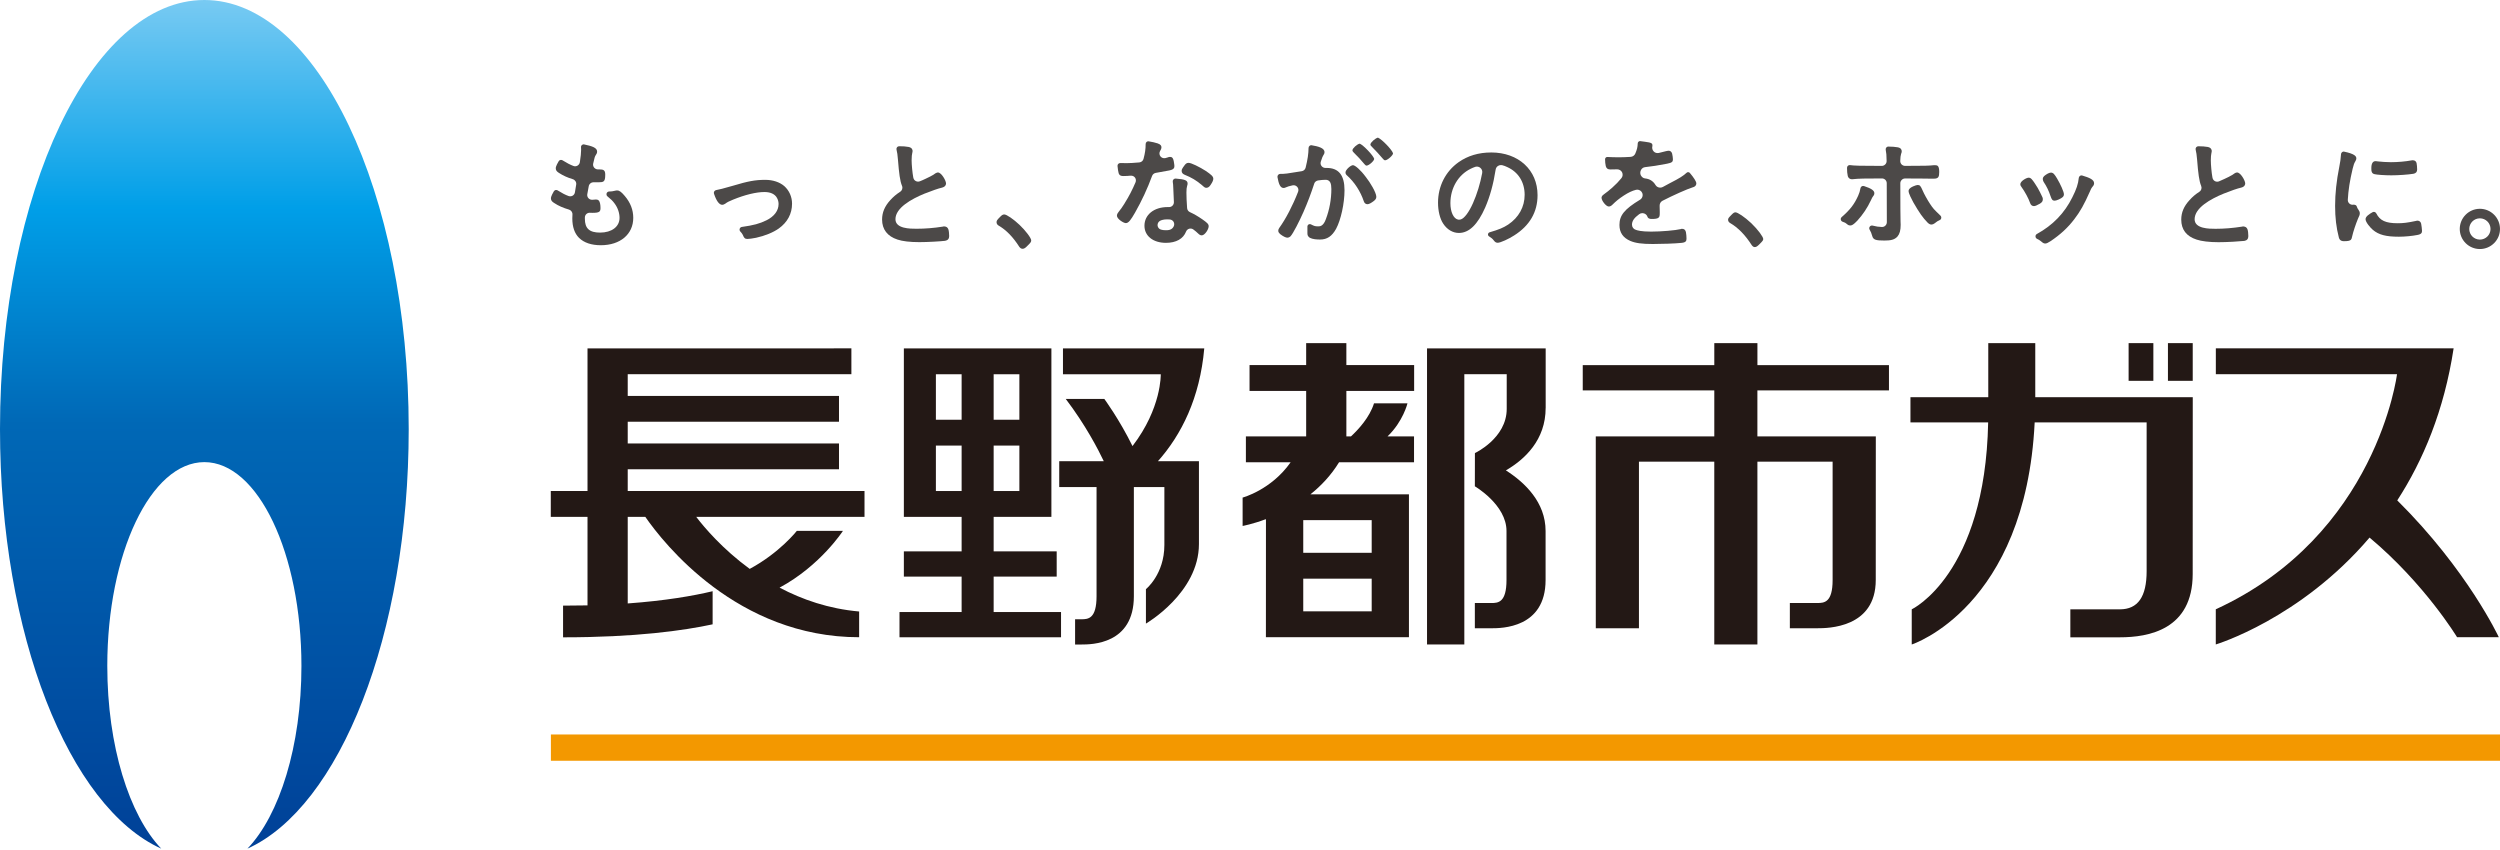 <svg enable-background="new 0 0 200 68" viewBox="0 0 200 68" xmlns="http://www.w3.org/2000/svg" xmlns:xlink="http://www.w3.org/1999/xlink"><linearGradient id="a" gradientUnits="userSpaceOnUse" x1="16.349" x2="16.349" y1="-.697" y2="68.496"><stop offset="0" stop-color="#7dccf3"/><stop offset=".25" stop-color="#009fe8"/><stop offset=".5" stop-color="#0068b6"/><stop offset="1" stop-color="#004097"/></linearGradient><g fill="#4c4948"><path d="m44.329 16.236c.336.228.749.404 1.19.531.169.049.288.214.277.392-.008.142-.011.239-.011.315 0 .675.18 1.199.537 1.555.403.392.991.589 1.747.589 1.551 0 2.592-.88 2.592-2.188 0-.639-.223-1.218-.683-1.758-.255-.298-.411-.437-.612-.437-.054 0-.084.004-.215.035-.112.028-.249.05-.359.05h-.054c-.092 0-.177.057-.208.144-.019.051-.016.116.008.166.003.008.007.015.01.025.004.007.007.013.013.018.011.009.02.019.035.036.295.242.418.361.567.564.255.339.401.758.401 1.158 0 .705-.626 1.177-1.557 1.177-.853 0-1.217-.33-1.217-1.105v-.108c.002-.104.045-.201.121-.273.07-.064.165-.101.262-.101h.016c.053.003.117.007.213.007.55 0 .638-.094.638-.385 0-.292-.05-.451-.091-.526-.005-.009-.009-.02-.013-.034-.003-.006-.007-.013-.014-.018-.006-.007-.011-.017-.018-.018-.019-.022-.071-.084-.216-.084l-.069.002c-.039.006-.14.013-.235.018h-.022c-.109 0-.211-.046-.285-.126-.079-.085-.113-.202-.095-.315.034-.204.067-.378.119-.647.033-.185.192-.315.374-.315l.131.003c.573 0 .632-.006.717-.115.049-.055.097-.158.097-.495 0-.364-.144-.421-.471-.421h-.121c-.115 0-.223-.057-.298-.145-.072-.089-.1-.204-.075-.321.101-.472.142-.569.182-.634.006-.019.015-.03.026-.046.052-.07.107-.159.107-.276 0-.304-.373-.439-1.07-.583-.054 0-.108.022-.15.059-.05.047-.077.12-.067.186.006.054.007.105.007.199 0 .242-.031.526-.101.988-.018.113-.086.211-.186.271-.096.057-.218.069-.324.029-.262-.099-.516-.229-.877-.454-.032-.022-.069-.032-.121-.032-.014 0-.033 0-.048.004-.058.009-.108.05-.136.1-.236.397-.236.52-.236.565 0 .175.097.269.257.372.315.206.701.384 1.111.503.184.059.298.241.267.432l-.101.617c-.018.114-.086.214-.186.27-.097.055-.216.066-.323.027-.261-.096-.521-.229-.87-.449-.035-.025-.071-.033-.123-.033-.012 0-.024 0-.046.001-.06.015-.107.055-.138.103-.234.398-.234.518-.234.565-0.0.172.095.267.257.368z"/><path d="m57.782 16.385c.075 0 .146-.029.253-.099.141-.111.283-.181.608-.314.937-.384 1.853-.61 2.511-.61 1.051 0 1.132.739 1.132.961 0 .527-.345.994-.971 1.302-.544.269-1.039.399-1.96.529-.084.009-.152.065-.178.144-.028.078-.006.17.051.226.042.042.141.152.204.284.09.216.152.309.36.309.143 0 .428-.042.693-.095.707-.153 1.368-.424 1.814-.74.698-.498 1.065-1.185 1.065-1.986 0-.545-.225-1.055-.621-1.408-.373-.321-.914-.5-1.525-.5-.788 0-1.371.106-2.589.473-.839.241-1.024.285-1.341.347-.061.01-.117.052-.15.106-.032.053-.04.123-.02.181.197.59.421.89.664.89z"/><path d="m71.798 19.166c.4.133.989.205 1.747.205.668 0 1.692-.06 2.066-.106.212-.039.323-.164.323-.375 0-.197-.027-.459-.073-.565-.052-.134-.169-.209-.314-.209-.012-.01-.027-.012-.042-.005-.021.007-.045.014-.067.017-.735.117-1.432.172-2.123.172-.503 0-1.679 0-1.679-.762 0-.903 1.264-1.612 2.325-2.047.589-.233 1.112-.416 1.396-.479.294-.075.326-.259.326-.336-.003-.232-.37-.878-.646-.878-.03 0-.052.004-.076.011-.042.022-.081.039-.102.045-.007.003-.012.004-.016.007-.161.118-.236.161-.434.265-.171.082-.569.285-.828.38-.105.038-.222.033-.318-.021-.099-.052-.168-.143-.192-.251l-.013-.06c-.063-.332-.128-1.005-.128-1.342 0-.292.026-.502.05-.584l.014-.067c.007-.029.013-.061.013-.098 0-.081-.031-.27-.319-.327-.234-.044-.444-.057-.753-.057-.07 0-.13.028-.172.079-.042.054-.057.123-.042.189.061.25.079.392.116.818.087 1.082.161 1.695.324 2.083.074.17.013.368-.143.469-.32.209-.544.4-.792.67-.449.491-.659.989-.659 1.557-0.0.786.426 1.339 1.232 1.601z"/><path d="m81.567 17.993c-.481-.456-1.03-.834-1.224-.838-.129 0-.212.073-.322.183-.244.245-.297.308-.297.435 0 .118.059.214.173.279.61.356 1.145.909 1.645 1.691.064.084.142.161.264.161.147 0 .246-.092.419-.27.224-.219.271-.28.272-.411-.013-.195-.439-.759-.931-1.23z"/><path d="m89.981 16.25c-.18.284-.326.506-.498.71-.051.065-.129.166-.129.296 0 .255.516.587.71.593h.001c.227 0 .409-.269.737-.836.534-.937 1.005-1.951 1.363-2.933.046-.13.16-.224.297-.249.369-.059.799-.137 1.051-.19.007-.001.03-.003.049-.01l.028-.007c.334-.073.362-.214.362-.346 0-.022.001-.059-.012-.129l-.018-.115c-.052-.445-.185-.482-.328-.482-.057 0-.101.01-.172.04-.061.018-.121.036-.189.055-.155.035-.303-.021-.396-.137-.093-.118-.108-.282-.035-.419l.029-.051c.041-.073.084-.16.084-.25 0-.11-.035-.226-.301-.319-.225-.073-.436-.119-.745-.169-.051 0-.099.018-.139.05-.05.042-.078.101-.078.17 0 .396-.045.718-.17 1.188-.038.154-.173.267-.333.283-.4.037-.79.059-1.017.059l-.168-.004c-.109-.003-.244-.003-.345-.003-.06 0-.122.025-.16.068-.043.045-.064.107-.057.17.025.259.054.439.089.566.036.12.106.234.381.234.069 0 .154 0 .336-.01l.107-.011c.023 0 .046 0 .069-.004.015-.002.1-.004.108-.004.126 0 .244.059.317.163.071.108.085.244.035.365-.256.603-.521 1.118-.864 1.664z"/><path d="m95.008 14.691c0-.263-.206-.348-.966-.407-.062 0-.123.024-.165.071-.044.049-.065.113-.057.182.027.177.035.262.045.567.01.372.026.696.046 1.057.005.11-.034.212-.109.29-.07.074-.171.115-.273.115h-.122c-1.087 0-1.851.611-1.851 1.495 0 .817.693 1.367 1.722 1.367.809 0 1.38-.321 1.607-.9.04-.109.136-.195.249-.23.114-.03.238-.009.333.06.141.104.268.209.378.318.112.11.195.153.293.153.249 0 .556-.486.556-.73 0-.177-.131-.287-.502-.549-.346-.24-.674-.431-1.004-.582-.125-.058-.211-.18-.22-.323-.035-.475-.054-.903-.054-1.241 0-.244.018-.413.054-.524.029-.088.038-.128.038-.188zm-2.195 2.969c.1-.052.28-.111.567-.111.072 0 .142.006.212.01.124.01.233.085.296.188.061.111.067.244.013.355-.146.316-.456.316-.66.316-.136 0-.263-.019-.365-.05-.15-.042-.257-.175-.271-.329-.014-.155.068-.306.208-.379z"/><path d="m96.448 13.665c-.5-.316-1.147-.638-1.363-.638-.163 0-.251.084-.38.279 0 0-.051.07-.057.076-.083.111-.116.198-.116.289 0 .137.077.242.23.305.568.23.93.446 1.389.831.219.195.249.217.36.217.124 0 .232-.071.328-.219.154-.224.225-.382.225-.505 0-.193-.187-.342-.617-.635z"/><path d="m108.24 13.213c-.192.005-.601.372-.601.578 0 .101.046.182.08.207.013.009.025.021.038.034.613.555 1.079 1.276 1.346 2.066.042.148.155.239.293.239.117 0 .282-.085.508-.256.103-.085.202-.177.202-.332 0-.341-.496-1.159-.841-1.59-.433-.584-.86-.94-1.026-.945z"/><path d="m108.759 11.495c-.196.051-.554.36-.565.525 0 .071.059.14.121.201.288.278.561.572.808.873l.037.042c.056.064.105.114.166.114h.002c.188-.008.599-.371.606-.535l-.001-.016c-.078-.263-.832-1.061-1.14-1.202-.007-.002-.022-.003-.034-.001z"/><path d="m110.252 11.017c-.01-.007-.02-.007-.031-.004-.201.057-.573.372-.589.544 0 .062.047.132.152.221.281.281.552.578.85.926.064.079.11.12.18.12h.002c.188-.007.621-.391.627-.551 0-.005-.001-.013-.003-.017-.081-.276-.869-1.099-1.189-1.238z"/><path d="m105.135 14.695c.044-.137.164-.233.305-.259.228-.033.408-.05.54-.05h.045c.17-.025.338.072.407.23.051.116.077.288.077.509 0 .816-.15 1.639-.431 2.384-.066.18-.224.599-.572.599h-.059c-.239 0-.299-.021-.563-.154-.033-.016-.067-.026-.099-.026-.128 0-.192.119-.192.185l-0.0.543c0 .148.029.252.19.365.241.124.569.141.826.141.557 0 .951-.263 1.278-.856.385-.715.674-2.04.674-3.088 0-1.201-.466-1.784-1.425-1.784h-.109c-.12 0-.233-.058-.305-.153-.074-.093-.097-.226-.059-.343.113-.359.157-.439.201-.51.057-.079.096-.158.096-.259 0-.331-.501-.46-1.052-.553-.052 0-.103.017-.141.051-.051.042-.079.101-.082.166-.008.485-.071.916-.234 1.577-.037.15-.158.261-.308.286-1.21.204-1.357.217-1.727.217-.065 0-.126.028-.169.082-.043.051-.061.116-.048.179.097.534.213.866.494.866.057 0 .115-.018.182-.051.114-.056.244-.095.533-.161.148-.03.283.023.374.128.091.105.116.252.066.386-.43 1.107-.979 2.162-1.506 2.892-.054.076-.081.145-.081.226 0 .11.06.178.146.264.249.198.469.291.574.291.096 0 .188-.04.264-.114.203-.217.697-1.181 1.032-1.942.336-.768.6-1.466.861-2.264z"/><path d="m119.296 12.198c-.999 0-1.875.261-2.609.778-1.046.74-1.645 1.923-1.645 3.24 0 .661.154 1.289.417 1.678.308.47.763.742 1.252.742.815 0 1.502-.666 2.105-2.036.376-.864.659-1.885.836-3.03.019-.126.087-.232.193-.298.069-.044.153-.067.235-.067.036 0 .073.007.11.013.132.038.26.079.397.15.879.397 1.385 1.204 1.385 2.217 0 .964-.468 1.812-1.321 2.383-.391.253-.725.394-1.486.617-.069.025-.118.085-.124.152-.011.07.027.14.088.176.171.102.278.192.378.327.073.093.157.182.304.182.235 0 .905-.317 1.314-.582 1.247-.787 1.879-1.87 1.879-3.229 0-2.012-1.525-3.414-3.708-3.414zm-.719 1.64c-.165.871-.414 1.683-.742 2.421-.322.72-.685 1.207-.972 1.296-.044.013-.087.021-.133.021-.03 0-.061-.003-.088-.009-.361-.075-.61-.614-.61-1.314 0-1.197.616-2.251 1.608-2.744.121-.065.243-.112.367-.157.048-.016.095-.024.144-.024.101 0 .202.037.281.105.118.098.172.252.144.405z"/><path d="m135.05 13.772c-.043 0-.088.015-.117.046-.318.279-.514.41-1.372.851l-.543.293c-.067.032-.136.049-.203.049-.148 0-.291-.074-.372-.207-.19-.319-.469-.495-.852-.532-.142-.016-.257-.124-.325-.247-.067-.129-.054-.304.013-.427.067-.129.19-.213.328-.227.673-.081.903-.114 1.762-.276.399-.08.464-.157.464-.349 0-.092-.027-.323-.064-.461-.042-.142-.141-.226-.27-.226-.023 0-.07.001-.209.03-.246.063-.43.112-.588.147-.032.006-.064.008-.098.008-.114 0-.226-.043-.308-.13-.106-.111-.145-.265-.108-.414.003-.019.007-.042.007-.068 0-.137-.028-.226-.604-.293-.106-.013-.229-.026-.392-.052-.042 0-.084.019-.115.046-.038.031-.061.077-.064.125-.015.336-.056.487-.194.824-.062.151-.205.254-.37.267-.304.019-.65.033-.884.033-.395 0-.619-.006-.983-.024-.049 0-.092.012-.125.047-.036.033-.058.083-.058.129 0 .21.019.373.057.555.053.19.158.267.367.267.163 0 .345-.003.539-.01h.007c.171 0 .319.095.392.239.075.156.054.336-.052.466-.209.257-.449.508-.733.759-.199.18-.476.4-.663.531-.195.128-.195.241-.195.285 0 .226.358.695.579.695.098 0 .198-.05.291-.145.295-.289.512-.469.897-.724.376-.246.69-.394.985-.466.035-.007.071-.013.105-.013.171 0 .329.103.399.266.081.196.007.425-.175.537-1.246.755-1.649 1.248-1.649 2.021 0 .603.284 1.022.863 1.274.414.18.937.249 1.804.249.68 0 1.8-.035 2.288-.089.377-.032.409-.168.409-.354 0-.135-.019-.384-.044-.492-.05-.244-.204-.278-.293-.278-.017 0-.033 0-.033 0-.021 0-.025 0-.016-.007-.022.012-.044.022-.067.026-.418.105-1.574.203-2.379.203-.799 0-1.105-.098-1.219-.142-.18-.049-.31-.215-.31-.411 0-.294.17-.543.574-.84.076-.057.165-.086.256-.086.043 0 .086.008.126.02.133.039.237.136.282.268.022.061.065.179.348.179.271 0 .445-.028.527-.095.097-.071.11-.158.11-.446 0-.203-.005-.337-.011-.515-.007-.167.083-.326.233-.402.805-.416 1.985-.943 2.402-1.069.261-.064.301-.227.301-.319 0-.148-.199-.461-.522-.841-.034-.036-.083-.058-.133-.058z"/><path d="m140.146 19.622c.071.087.136.145.237.145.128 0 .225-.079.401-.256.242-.244.275-.291.275-.398-.009-.168-.407-.729-.961-1.262-.547-.512-1.09-.861-1.256-.865-.111 0-.179.056-.305.182-.255.254-.291.308-.291.415 0 .13.086.209.155.254.648.376 1.227.971 1.744 1.786z"/><path d="m154.406 16.315c-.222-.334-.471-.783-.602-1.09-.161-.365-.214-.426-.396-.426-.075 0-.18.04-.372.117-.208.1-.349.201-.349.374 0 .181.234.63.372.886.489.851.76 1.234 1.156 1.641.133.131.236.148.305.148.077 0 .166-.035.25-.098.19-.159.258-.19.402-.257.068-.029.118-.089.127-.161.015-.072-.009-.146-.067-.203-.538-.52-.571-.547-.827-.932z"/><path d="m150.552 18.159c-.257-.007-.461-.038-.734-.109-.019-.007-.047-.009-.047-.009-.081 0-.147.03-.187.088-.055.066-.06.164-.017.238.11.196.14.264.212.515.083.309.305.361.97.361.483 0 .81-.052 1.05-.323.178-.212.254-.494.254-.938 0-.035 0-.133-.009-.264-.008-.299-.018-1.262-.019-3.057 0-.101.04-.198.114-.269.071-.076.167-.114.269-.114l1.256.006c.433.003.717.007.829.01h.212c.367 0 .433-.141.433-.536 0-.501-.146-.542-.326-.542h-.103c-.385.042-.697.054-2.307.054-.103 0-.202-.044-.274-.115-.071-.074-.111-.176-.108-.278.007-.266.029-.45.067-.562.042-.109.051-.14.051-.215 0-.121-.061-.275-.341-.319-.223-.037-.414-.049-.669-.052-.016-.001-.04-.001-.063-.005-.059 0-.116.026-.158.074-.043.051-.06.121-.05.185.048.256.068.408.073.9 0 .105-.04.204-.114.274-.072.073-.168.114-.27.114-1.727 0-2.203-.014-2.562-.064-.055 0-.109.018-.147.051-.05.042-.075.101-.075.169 0 .278.017.463.061.66.045.158.166.251.328.253l.079-.005c.431-.051.986-.06 2.326-.06.21 0 .382.167.383.379 0 0 .008 2.683.008 3.121 0 .1-.043.204-.116.274-.073.073-.168.109-.267.109h-.013z"/><path d="m149.774 15.813c.014-.033.035-.066.06-.092.054-.065.114-.141.114-.266 0-.212-.244-.381-.822-.568-.021-.005-.053-.009-.07-.011-.041 0-.079.009-.114.028-.057.037-.092.087-.104.15-.044.251-.091.383-.188.609-.309.687-.643 1.117-1.314 1.702-.061.057-.09.134-.071.211.018.079.075.145.153.166.152.045.242.095.344.186.074.075.159.109.266.109.12 0 .25-.059.559-.385.432-.472.809-1.033 1.082-1.621.071-.138.097-.198.105-.217z"/><path d="m166.592 14.045c-.022-.009-.054-.013-.071-.013-.044 0-.086.013-.119.037-.056.037-.091.092-.099.161-.045.475-.189.911-.515 1.554-.624 1.263-1.552 2.226-2.837 2.935-.072.039-.115.117-.111.194.002.089.049.158.126.197.113.051.228.125.319.198.143.123.213.174.338.174.102 0 .222-.061.419-.187.785-.526 1.39-1.083 1.903-1.761.485-.635.777-1.156 1.26-2.242l.021-.05c.047-.108.076-.18.153-.279.091-.1.148-.178.148-.307-0-.294-.403-.449-.937-.611z"/><path d="m164.069 13.809c-.151 0-.383.146-.536.275-.054.058-.11.123-.11.24 0 .076.028.147.066.226.231.339.415.717.547 1.121.102.309.17.384.338.384.076 0 .185-.037.328-.098.291-.138.411-.23.411-.418 0-.198-.284-.815-.54-1.245-.206-.344-.308-.486-.503-.486z"/><path d="m163.426 15.945c0-.028 0-.075-.018-.133-.028-.077-.187-.39-.234-.485-.092-.191-.203-.377-.367-.624-.234-.354-.34-.489-.518-.489-.192.008-.663.285-.663.52 0 .096.044.161.088.218.279.384.574.934.689 1.275.047.164.164.262.312.262.099 0 .252-.064.469-.19.161-.101.242-.183.242-.355z"/><path d="m179.481 18.117c-.012-.01-.027-.011-.043-.004-.021.008-.043.012-.067.017-.734.115-1.428.174-2.123.174-.504 0-1.678 0-1.678-.765 0-.906 1.264-1.615 2.324-2.049.596-.24 1.107-.414 1.397-.479.294-.07.326-.257.326-.335-.002-.233-.37-.877-.646-.877-.062 0-.109.019-.12.026 0 0-.02.01-.037.017-.013.006-.023.013-.023.013-.007.001-.011.005-.011.005-.166.124-.237.161-.436.264l-.018.013c-.184.088-.562.276-.812.374-.105.041-.224.033-.321-.021-.097-.051-.168-.149-.19-.258l-.012-.056c-.063-.328-.125-1.003-.125-1.343 0-.252.019-.482.046-.579l.015-.07c.005-.031.013-.062.013-.098 0-.08-.032-.271-.318-.329-.23-.038-.44-.056-.754-.056-.07 0-.132.031-.174.082-.042.058-.058.123-.042.189.061.249.077.384.118.82.086 1.081.162 1.7.323 2.081.072.171.014.367-.144.468-.32.21-.543.396-.79.673-.451.489-.659.987-.659 1.555 0 .798.414 1.336 1.23 1.599.392.131 1.011.208 1.748.208.668 0 1.693-.06 2.065-.103.214-.034.323-.165.323-.38 0-.19-.024-.451-.073-.563-.051-.131-.168-.209-.312-.209z"/><path d="m193.401 17.653c-.023 0-.061 0-.139.024-.677.143-1.0.182-1.446.182-.96 0-1.422-.212-1.712-.786-.024-.052-.073-.093-.127-.113-.018-.002-.052-.009-.069-.009-.037 0-.075.007-.106.028-.239.131-.558.333-.558.554 0 .243.375.674.579.85.466.399 1.052.554 2.085.554.467 0 1.1-.061 1.473-.138.35-.058.38-.201.38-.333 0-.103-.045-.469-.069-.572-.033-.149-.143-.241-.291-.241z"/><path d="m189.941 13.929c.212.054.838.097 1.366.097.565 0 1.321-.053 1.763-.123.202-.036.302-.15.302-.342-.003-.17-.019-.405-.044-.503-.028-.145-.141-.236-.293-.236-.009 0-.019 0-.019 0-.014-.005-.022-.005-.032 0-.015.003-.031.006-.048.007-.515.094-1.105.146-1.664.146-.329 0-.775-.029-1.04-.062l-.059-.008c-.057-.008-.1-.013-.125-.013-.225 0-.34.189-.34.559l.004.177c.021.175.096.272.23.299z"/><path d="m188.544 16.52c-.029-.093-.118-.147-.257-.147h-.003c-.114.027-.238-.008-.326-.081-.092-.08-.14-.192-.133-.31.037-.745.161-1.538.388-2.489.081-.321.121-.434.2-.562.059-.102.093-.18.093-.262 0-.166-.12-.361-1.007-.545-.047 0-.094.018-.131.047-.051.039-.084.094-.086.16-.029.401-.061.616-.138 1.006-.227 1.137-.336 2.156-.336 3.13 0 .94.094 1.748.302 2.541.081.287.317.287.406.287.328 0 .449-.035.538-.099.064-.065.099-.15.122-.297.067-.326.306-1.031.456-1.387.121-.254.151-.333.151-.444 0-.109-.04-.187-.073-.23-.106-.159-.14-.224-.169-.318z"/><path d="m198.39 16.703c-.887 0-1.609.727-1.609 1.614 0 .886.722 1.606 1.609 1.606.887 0 1.61-.72 1.61-1.606 0-.887-.723-1.614-1.61-1.614zm0 2.464c-.469 0-.85-.38-.85-.85 0-.469.381-.851.85-.851.47 0 .852.382.852.851 0 .47-.382.85-.852.85z"/></g><path d="m16.349 0c-9.029 0-16.349 15.37-16.349 34.331 0 16.474 5.529 30.236 12.9 33.56-2.557-2.667-4.317-8.208-4.317-14.613 0-9.005 3.477-16.308 7.766-16.308 4.289 0 7.766 7.303 7.766 16.308 0 6.404-1.76 11.946-4.319 14.613 7.371-3.324 12.901-17.085 12.901-33.56-0-18.961-7.32-34.331-16.349-34.331z" fill="url(#a)"/><g fill="#231815"><path d="m69.161 39.282h-18.943v-1.738h16.902v-2.067h-16.902v-1.736h16.902v-2.067h-16.902v-1.738h17.893v-2.067l-21.11.004v11.409h-2.938v2.067h2.938v7.082c-.626.013-1.276.02-1.956.02v2.535c5.794 0 9.634-.536 11.965-1.04v-2.649c-1.555.372-3.778.76-6.792.979v-6.926h1.407c1.46 2.106 7.358 9.628 17.106 9.628v-2.058c-2.432-.214-4.559-.956-6.365-1.909 3.271-1.757 5.068-4.54 5.068-4.54h-3.689s-1.369 1.75-3.768 3.041c-2.176-1.593-3.629-3.31-4.279-4.162h13.463v-2.067z"/><path d="m107.709 31.274h5.422v-2.067h-5.422v-1.757h-3.216v1.757h-4.53v2.067h4.53v3.639h-4.822v2.069h3.579c-1.549 2.213-3.841 2.824-3.841 2.824v2.27s.771-.137 1.863-.545v.08h.004l-.004 9.365h11.443v-11.432h-7.878c.845-.675 1.646-1.517 2.287-2.562h5.998v-2.069h-2.122c1.252-1.2 1.597-2.646 1.597-2.646h-2.677c-.35 1.127-1.271 2.115-1.844 2.646h-.367v-3.639zm-3.449 10.337h5.475v2.614h-5.475zm0 4.681h5.475v2.617h-5.475z"/><path d="m123.654 32.632c0-2.642 0-4.761 0-4.761h-9.492v23.688h2.984v-21.621h3.391v2.774c0 2.348-2.544 3.534-2.544 3.534l-.005 2.658s2.532 1.474 2.532 3.575v3.922c0 1.8-.667 1.841-1.209 1.841h-1.323v2.019h1.323c.794 0 4.336-.002 4.336-3.86v-3.922c0-2.293-1.655-3.878-3.175-4.848 1.521-.887 3.18-2.439 3.18-4.998z"/><path d="m151.117 31.23v-2.019h-10.523v-1.761h-3.45v1.761h-10.524v2.019h10.524v3.682h-9.482l.002 15.35h3.452v-13.328h6.027v14.624h3.45v-14.624h6.017v9.466c0 1.8-.67 1.841-1.213 1.841h-2.208v2.019h2.208c.795 0 4.664-.002 4.664-3.86l.005-11.487h-9.474v-3.682z"/><path d="m175.421 31.774h-12.599c0-1.745 0-4.323 0-4.323h-3.76v4.323h-6.226v2.019h6.217c-.24 12.174-6.114 14.953-6.114 14.953v2.813s9.105-2.936 9.835-17.766h8.957v11.9c0 2.046-.698 3.053-2.14 3.053h-3.963v2.238h3.963c2.286 0 5.825-.609 5.825-5.069z"/><path d="m170.289 27.45h1.98v3.016h-1.98z"/><path d="m173.435 27.45h1.983v3.016h-1.983z"/><path d="m79.492 48.962v-2.834h5.043v-2.019h-5.043v-2.76h4.62v-13.476h-11.803v13.477h4.621v2.76h-4.621v2.019h4.621v2.834h-4.97v2.019h12.923v-2.019h-5.391zm0-9.68v-3.636h2.058v3.636zm2.058-9.342v3.639h-2.058v-3.639zm-4.62 0v3.639h-2.059v-3.639zm-2.059 9.342v-3.636h2.059v3.636z"/><path d="m96.343 27.872h-11.306v2.067h7.824s.079 2.699-2.261 5.747c-1.07-2.167-2.254-3.771-2.254-3.771h-3.086c1.575 2.074 2.589 4.027 3.042 4.981h-3.564v2.069h2.986v8.736c0 1.8-.671 1.841-1.211 1.841h-.506v2.019h.506c.794 0 4.196-.002 4.196-3.86v-8.736h2.441v4.636c0 2.348-1.476 3.532-1.476 3.532v2.756s4.241-2.455 4.241-6.367c0-2.642 0-6.625 0-6.625h-3.281c1.883-2.117 3.36-5.065 3.707-9.023z"/><path d="m191.78 40.032c2.068-3.192 3.753-7.191 4.51-12.165h-19.023v2.067h14.494s-1.6 12.883-14.498 18.81v2.813s6.752-2.03 12.302-8.551c4.423 3.703 7 7.969 7 7.969h3.339c-0 0-2.489-5.361-8.123-10.944z"/></g><path d="m44.072 58.758h155.928v2.103h-155.928z" fill="#f39800"/></svg>